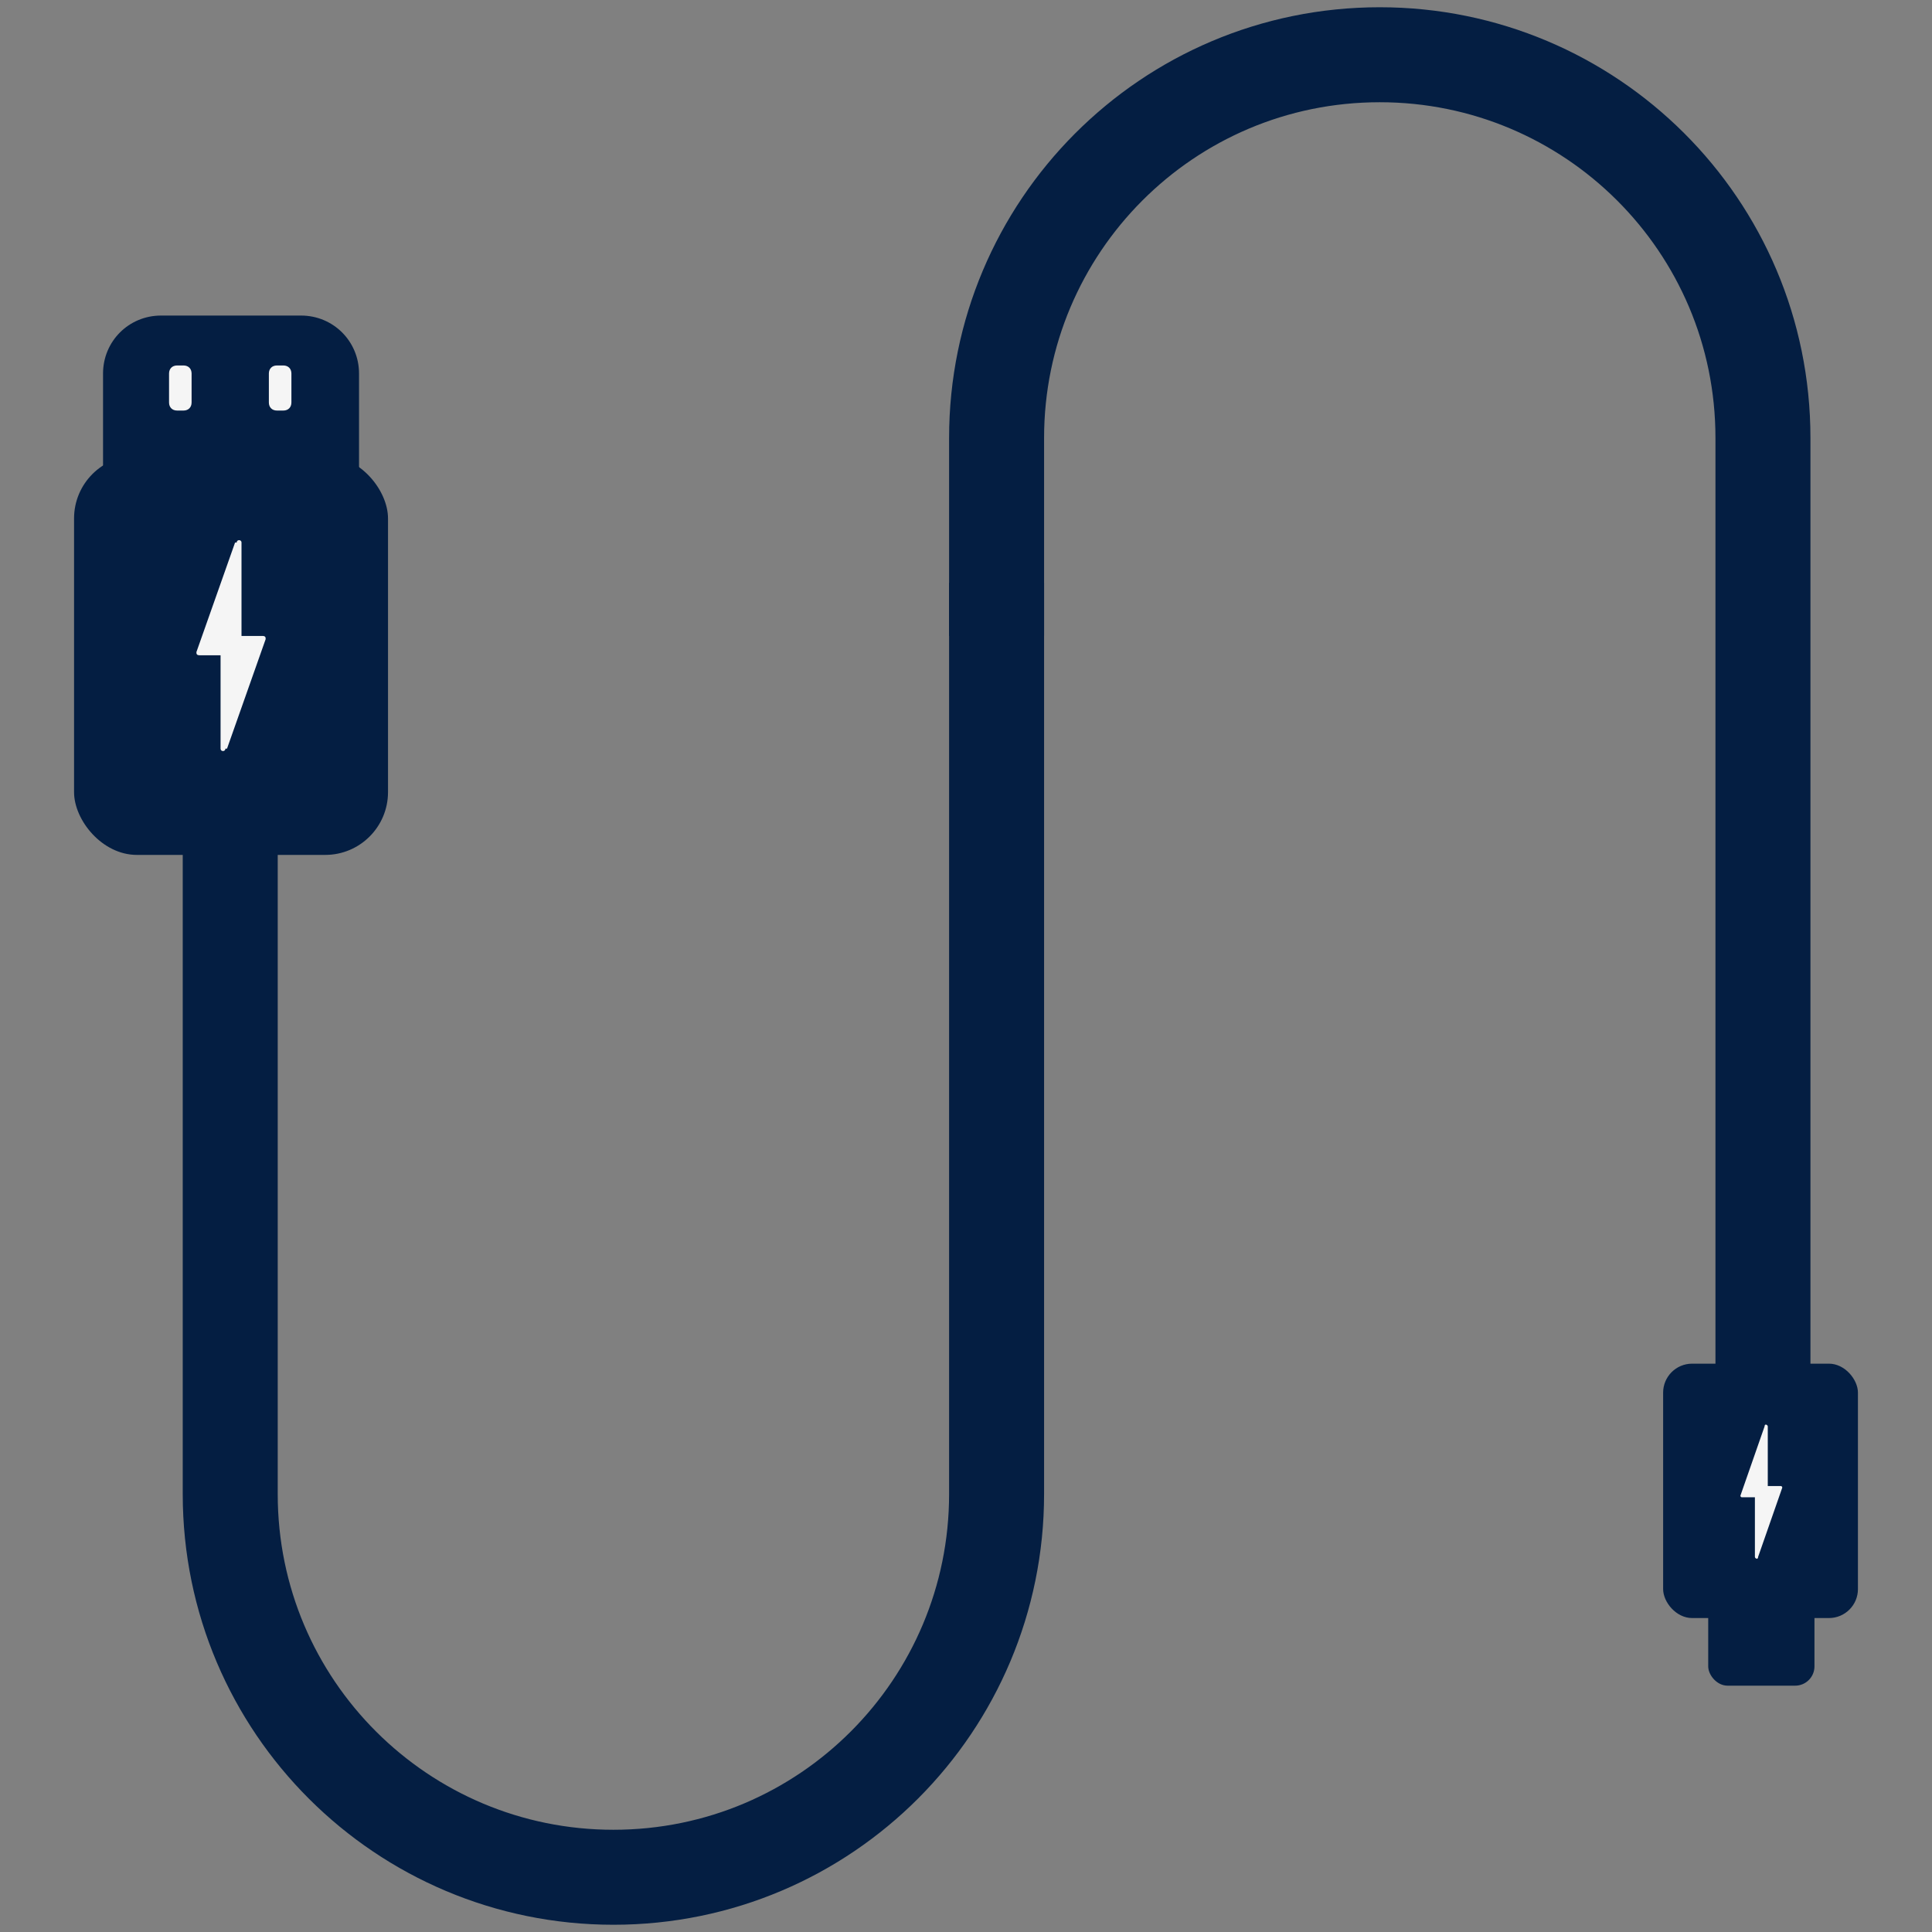 <?xml version="1.0" encoding="UTF-8"?>
<svg id="Layer_2" xmlns="http://www.w3.org/2000/svg" version="1.1" viewBox="0 0 120 120">
  <rect x="0" y="0" width="120" height="120" fill="#808080" stroke="none"/>
  <!-- Generator: Adobe Illustrator 29.2.1, SVG Export Plug-In . SVG Version: 2.1.0 Build 116)  -->
  <defs>
    <style>
      .st0 {
        fill: #041e42;
      }

      .st1 {
        fill: none;
        stroke: #041e42;
        stroke-miterlimit: 10;
        stroke-width: 5.9px;
      }

      .st2 {
        fill: #f5f5f5;
      }
    </style>
  </defs>
  <g>
    <path class="st1" d="M61.9,36.2v56.6c0,13.1-10.6,23.8-23.8,23.8h0c-13.1,0-23.8-10.6-23.8-23.8v-56.6"/>
    <path class="st1" d="M61.9,39.5v-12.3c0-13.1,10.6-23.8,23.8-23.8h0c13.1,0,23.8,10.6,23.8,23.8v65.5"/>
  </g>
  <g>
    <rect class="st0" x="103.3" y="84.7" width="12.1" height="15.8" rx="1.8" ry="1.8"/>
    <rect class="st0" x="106.1" y="95.5" width="6.6" height="9.2" rx="1.2" ry="1.2"/>
    <g>
      <path class="st2" d="M109.2,96.7l1.5-4.3c0,0,0-.1-.1-.1h-1.5c0,0-.1,0-.1.1v4.3c0,.1.2.2.2,0h0Z"/>
      <path class="st2" d="M109.6,88.6l-1.5,4.3c0,0,0,.1.1.1h1.5c0,0,.1,0,.1-.1v-4.3c0-.1-.2-.2-.2,0h0Z"/>
    </g>
  </g>
  <g>
    <path class="st0" d="M10,19.6h8.7c2,0,3.6,1.6,3.6,3.6v6.6H6.4v-6.6c0-2,1.6-3.6,3.6-3.6Z"/>
    <rect class="st0" x="4.6" y="28.3" width="19.5" height="24.8" rx="3.9" ry="3.9"/>
    <g>
      <path class="st2" d="M14.1,46.5l2.4-6.8c0-.1,0-.2-.2-.2h-2.4c0,0-.2,0-.2.2v6.8c0,.2.3.2.3,0h0Z"/>
      <path class="st2" d="M14.6,33.7l-2.4,6.8c0,.1,0,.2.2.2h2.4c0,0,.2,0,.2-.2v-6.8c0-.2-.3-.2-.3,0h0Z"/>
    </g>
    <g>
      <path class="st2" d="M17.2,22.7c-.3,0-.5.2-.5.5v1.8c0,.3.2.5.5.5h.4c.3,0,.5-.2.5-.5v-1.8c0-.3-.2-.5-.5-.5h-.4Z"/>
      <path class="st2" d="M11,22.7c-.3,0-.5.2-.5.5v1.8c0,.3.2.5.5.5h.4c.3,0,.5-.2.5-.5v-1.8c0-.3-.2-.5-.5-.5h-.4Z"/>
    </g>
  </g>
</svg>